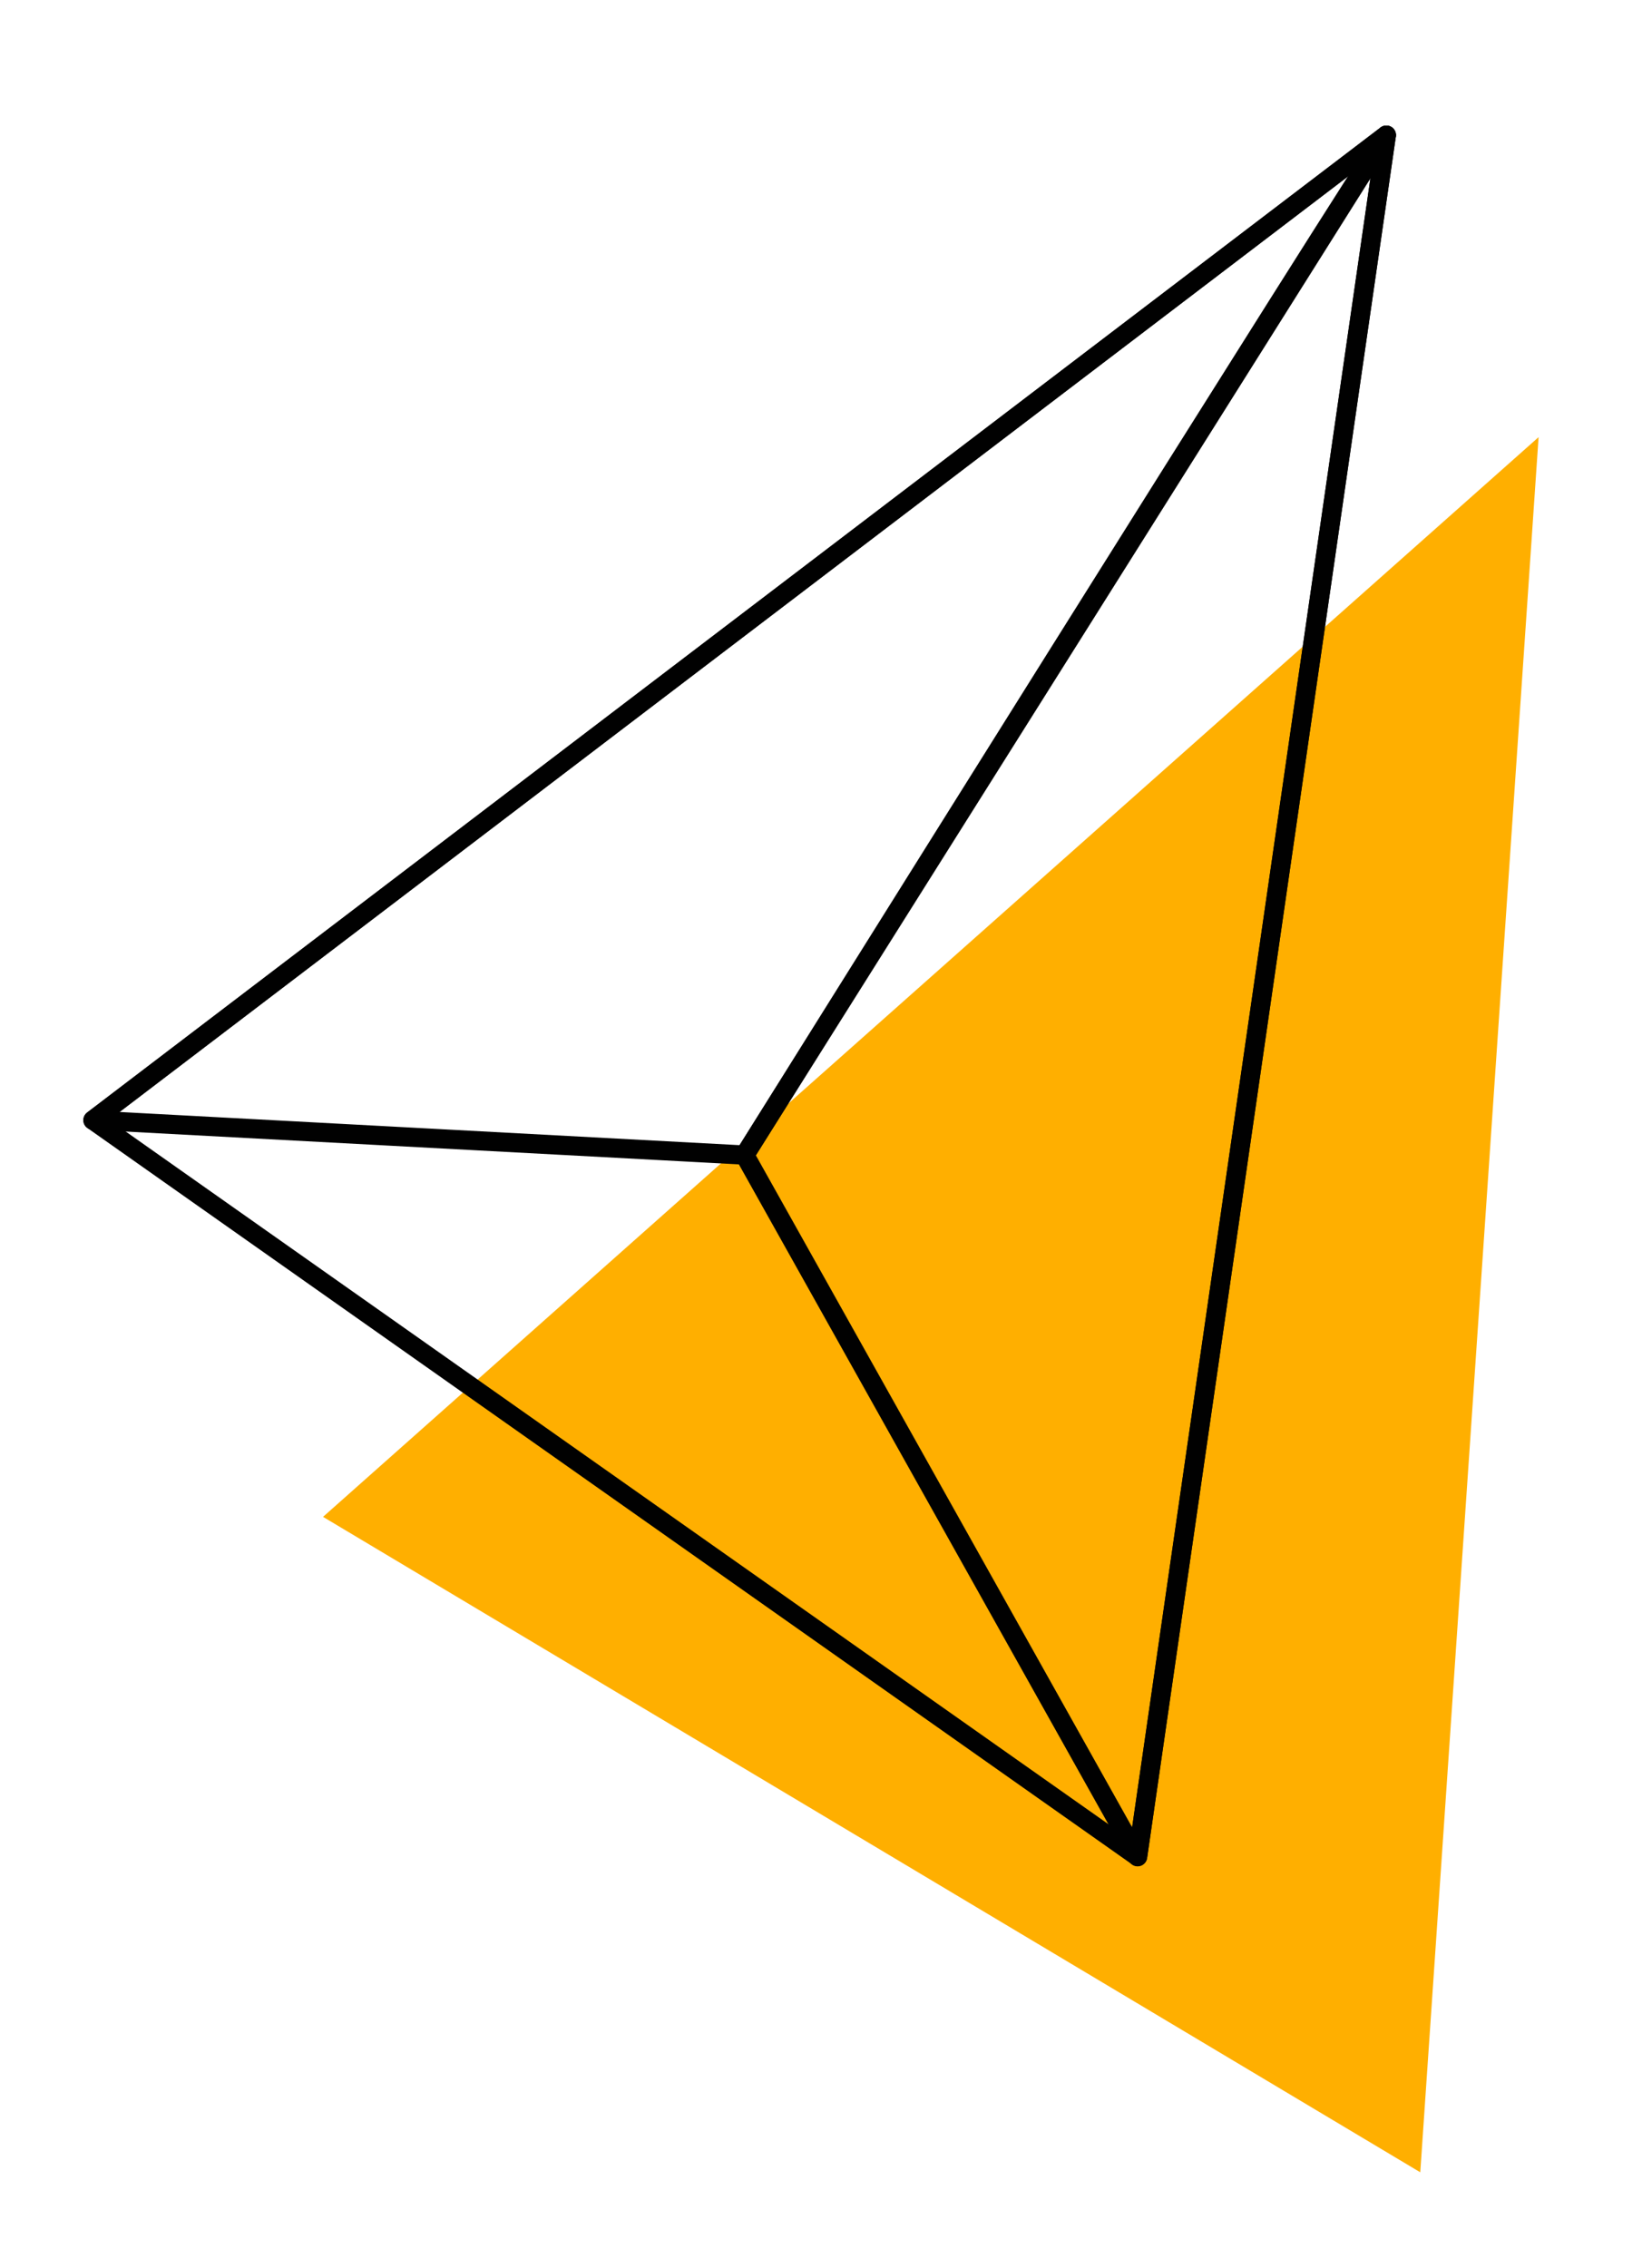 <svg xmlns="http://www.w3.org/2000/svg" id="Calque_1" data-name="Calque 1" viewBox="0 0 171.88 235.94"><defs><style>.cls-1{fill:#ffaf00;}.cls-2{fill:none;stroke:#010101;stroke-linecap:round;stroke-linejoin:round;stroke-width:2px;}</style></defs><polygon class="cls-1" points="33.61 157.81 160.08 45.48 147.77 226 33.61 157.81"></polygon><polyline class="cls-2" points="144.24 14.06 118.36 193.15 9.67 116.54 144.24 14.06"></polyline><path class="cls-2" d="M144.24,14.06c-2.07,2.59-66.76,106.11-66.76,106.11l40.88,73L144.24,14.06"></path><polyline class="cls-2" points="144.24 14.06 9.67 116.54 77.48 120.17 144.24 14.06"></polyline></svg>